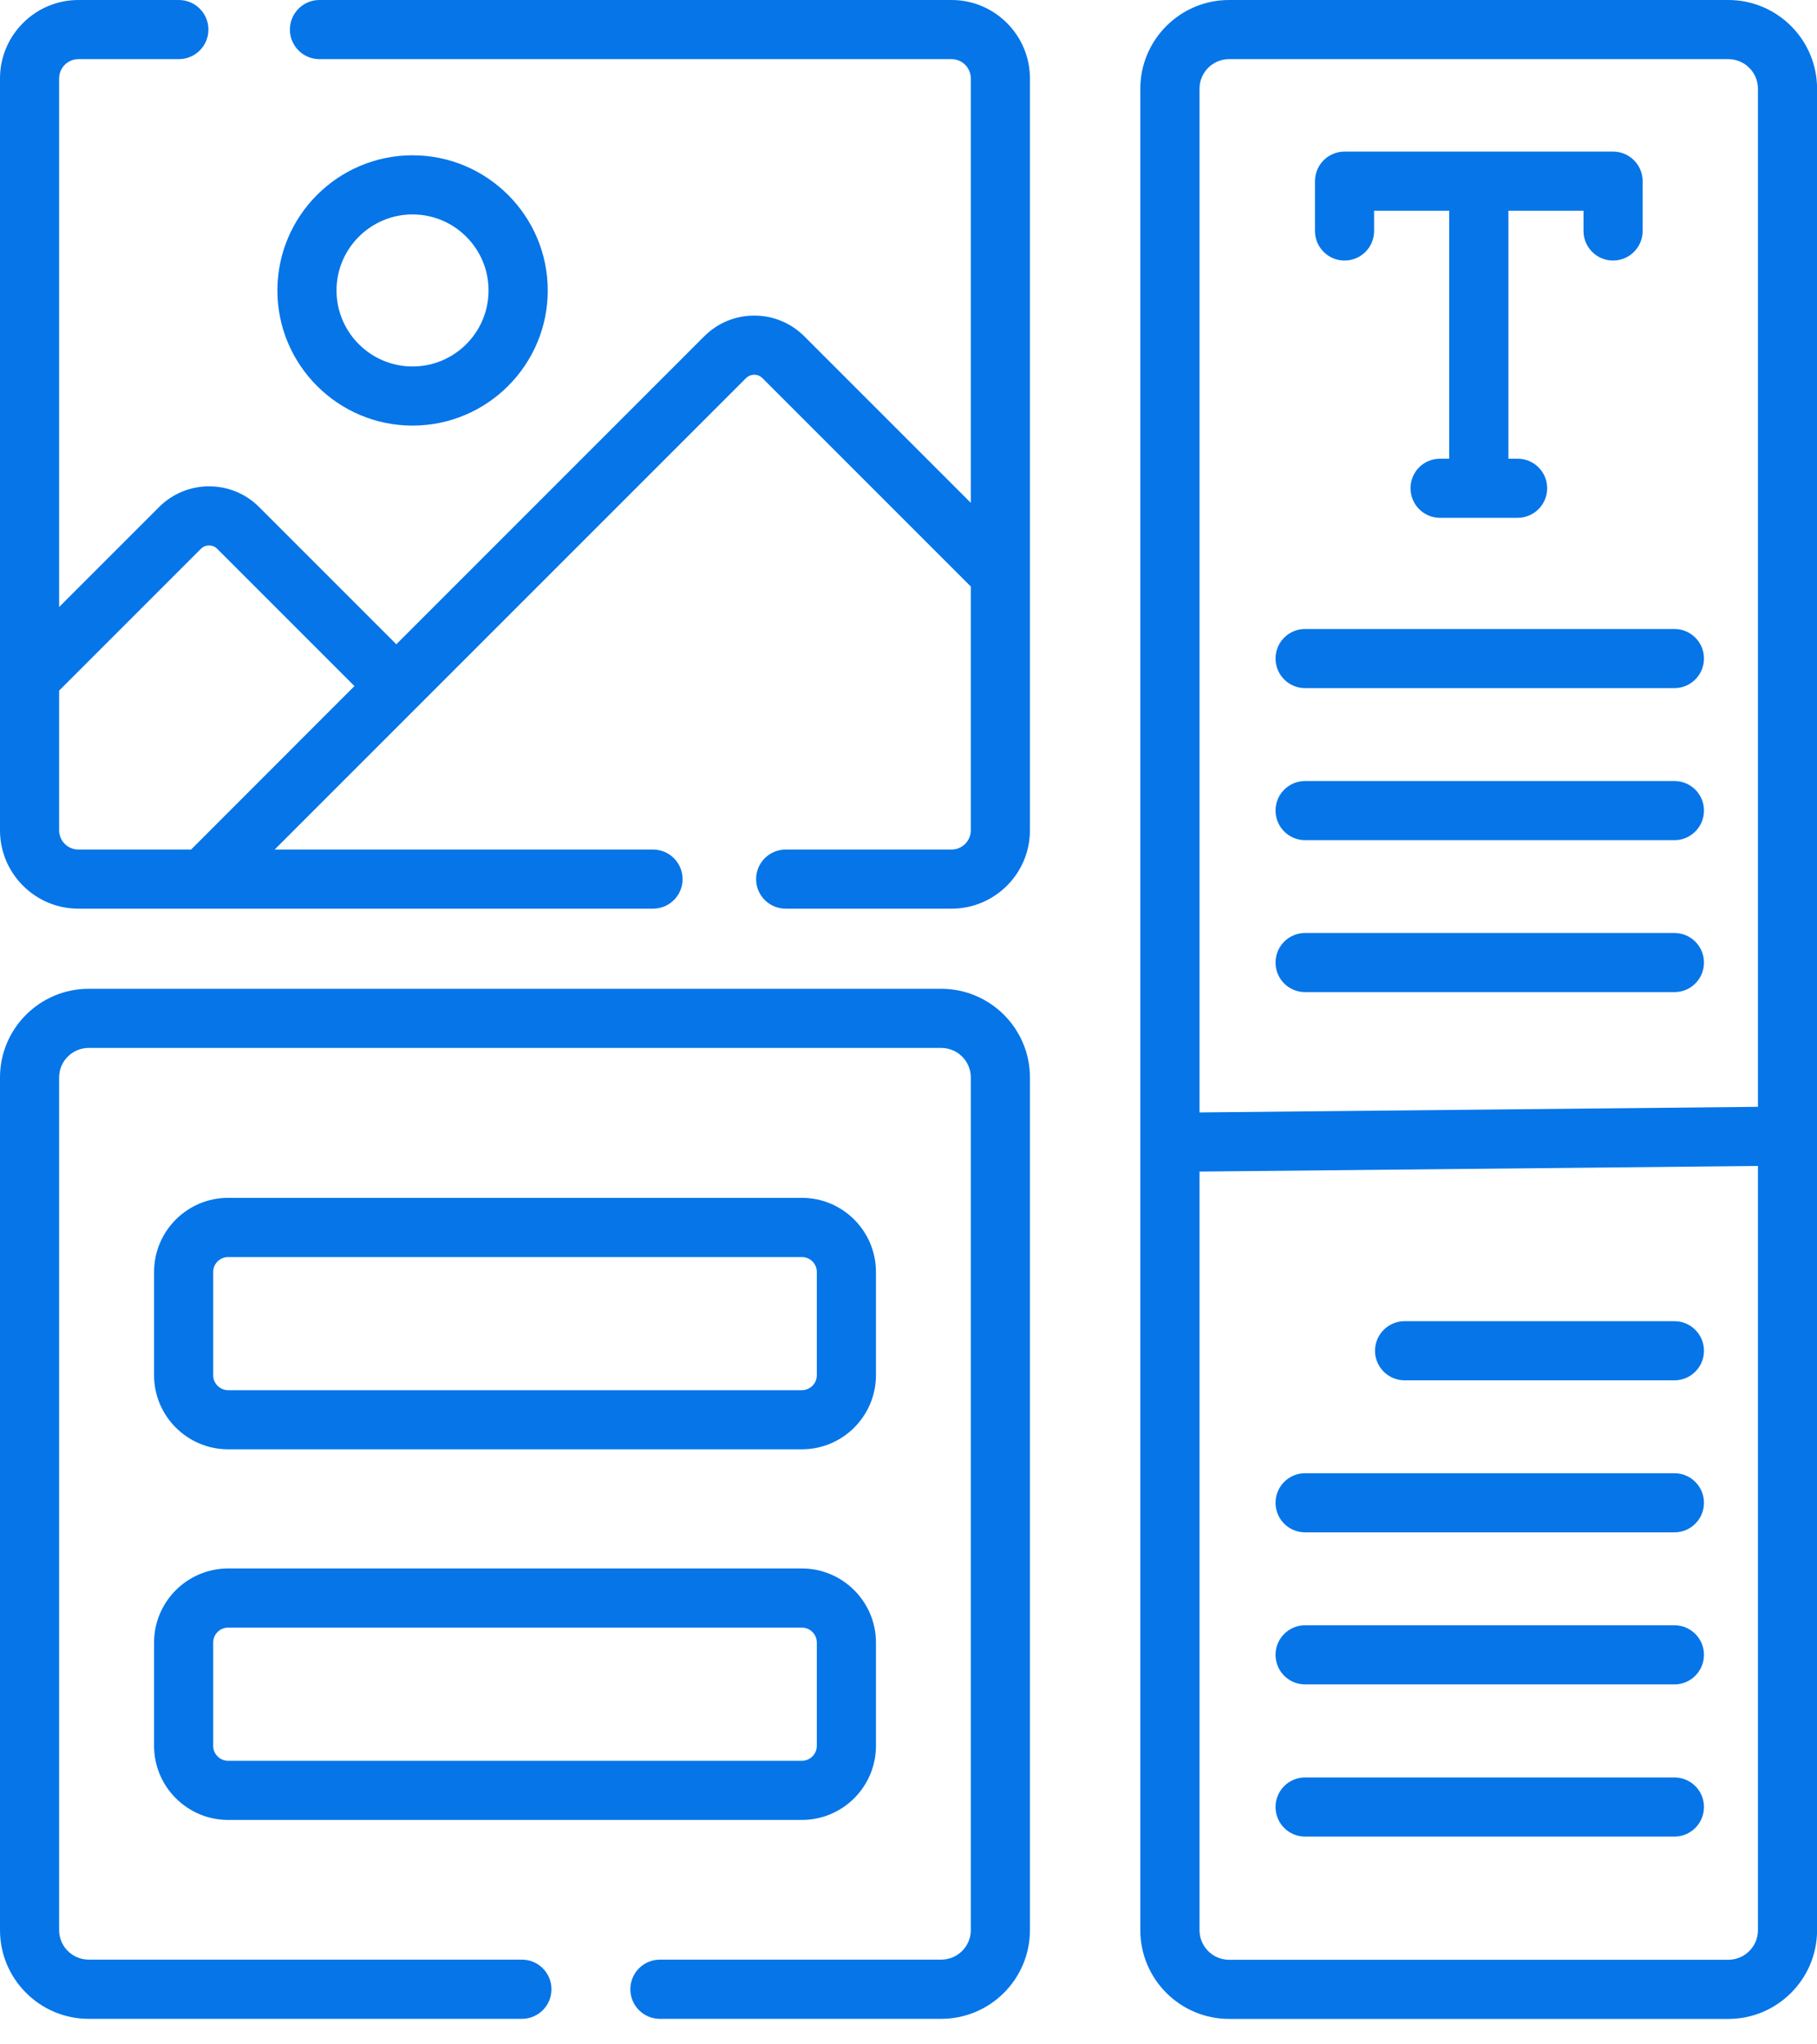 <svg width="24" height="27" viewBox="0 0 24 27" fill="none" xmlns="http://www.w3.org/2000/svg">
<path d="M22.829 0H16.234C15.588 0 15.062 0.526 15.062 1.172V25.492C15.062 26.138 15.588 26.664 16.234 26.664H22.829C23.475 26.664 24.001 26.138 24.001 25.492V1.172C24.001 0.526 23.475 0 22.829 0ZM16.234 0.781H22.829C23.044 0.781 23.22 0.956 23.22 1.172V14.618L15.844 14.692V1.172C15.844 0.956 16.019 0.781 16.234 0.781ZM22.829 25.883H16.234C16.019 25.883 15.844 25.707 15.844 25.492V15.473L23.22 15.399V25.492C23.22 25.707 23.044 25.883 22.829 25.883Z" fill="#0675E8"/>
<path d="M7.235 3.836C7.235 2.852 6.434 2.051 5.449 2.051C4.465 2.051 3.664 2.852 3.664 3.836C3.664 4.82 4.465 5.621 5.449 5.621C6.434 5.621 7.235 4.82 7.235 3.836ZM4.445 3.836C4.445 3.282 4.896 2.832 5.449 2.832C6.003 2.832 6.453 3.282 6.453 3.836C6.453 4.39 6.003 4.84 5.449 4.84C4.896 4.84 4.445 4.39 4.445 3.836Z" fill="#0675E8"/>
<path d="M13.604 1.036C13.604 0.465 13.139 0 12.569 0H4.219C4.004 0 3.829 0.175 3.829 0.391C3.829 0.606 4.004 0.781 4.219 0.781H12.569C12.709 0.781 12.823 0.895 12.823 1.036V6.641L10.623 4.441C10.446 4.265 10.212 4.168 9.963 4.168C9.713 4.168 9.479 4.265 9.303 4.441L5.235 8.509L3.422 6.696C3.058 6.332 2.466 6.332 2.102 6.696L0.781 8.017V1.036C0.781 0.895 0.895 0.781 1.036 0.781H2.362C2.578 0.781 2.753 0.606 2.753 0.391C2.753 0.175 2.578 0 2.362 0H1.036C0.465 0 0 0.465 0 1.036V10.966C0 11.537 0.465 12.001 1.036 12.001H8.625C8.841 12.001 9.016 11.826 9.016 11.611C9.016 11.395 8.841 11.22 8.625 11.22H3.628L9.855 4.993C9.894 4.955 9.939 4.949 9.963 4.949C9.986 4.949 10.031 4.955 10.07 4.993L12.823 7.746V10.966C12.823 11.106 12.709 11.22 12.568 11.22H10.378C10.162 11.22 9.987 11.395 9.987 11.611C9.987 11.826 10.162 12.001 10.378 12.001H12.568C13.139 12.001 13.604 11.537 13.604 10.966V1.036H13.604ZM1.036 11.22C0.895 11.22 0.781 11.106 0.781 10.966V9.121L2.654 7.248C2.713 7.189 2.81 7.189 2.869 7.248L4.682 9.061L2.524 11.22H1.036Z" fill="#0675E8"/>
<path d="M3.013 19.141H10.592C11.131 19.141 11.57 18.702 11.57 18.163V16.799C11.57 16.259 11.131 15.82 10.592 15.82H3.013C2.474 15.82 2.035 16.259 2.035 16.799V18.163C2.035 18.702 2.474 19.141 3.013 19.141ZM2.816 16.799C2.816 16.69 2.905 16.602 3.013 16.602H10.592C10.7 16.602 10.789 16.69 10.789 16.799V18.163C10.789 18.272 10.7 18.36 10.592 18.36H3.013C2.905 18.36 2.816 18.272 2.816 18.163V16.799Z" fill="#0675E8"/>
<path d="M2.035 23.058C2.035 23.597 2.474 24.036 3.013 24.036H10.592C11.131 24.036 11.57 23.597 11.57 23.058V21.693C11.57 21.154 11.131 20.715 10.592 20.715H3.013C2.474 20.715 2.035 21.154 2.035 21.693V23.058ZM2.816 21.693C2.816 21.584 2.905 21.496 3.013 21.496H10.592C10.7 21.496 10.789 21.584 10.789 21.693V23.058C10.789 23.166 10.7 23.255 10.592 23.255H3.013C2.905 23.255 2.816 23.166 2.816 23.058V21.693Z" fill="#0675E8"/>
<path d="M12.432 13.059H1.172C0.526 13.059 0 13.584 0 14.23V25.491C0 26.137 0.526 26.663 1.172 26.663H6.894C7.109 26.663 7.284 26.488 7.284 26.272C7.284 26.056 7.109 25.881 6.894 25.881H1.172C0.956 25.881 0.781 25.706 0.781 25.491V14.23C0.781 14.015 0.956 13.84 1.172 13.84H12.432C12.648 13.84 12.823 14.015 12.823 14.23V25.491C12.823 25.706 12.648 25.881 12.432 25.881H8.716C8.501 25.881 8.326 26.056 8.326 26.272C8.326 26.488 8.501 26.663 8.716 26.663H12.432C13.079 26.663 13.604 26.137 13.604 25.491V14.23C13.604 13.584 13.078 13.059 12.432 13.059Z" fill="#0675E8"/>
<path d="M17.76 3.441C17.975 3.441 18.15 3.266 18.15 3.051V2.783H19.142V6.058H19.021C18.805 6.058 18.631 6.232 18.631 6.448C18.631 6.664 18.805 6.839 19.021 6.839H20.045C20.261 6.839 20.436 6.664 20.436 6.448C20.436 6.232 20.261 6.058 20.045 6.058H19.924V2.783H20.916V3.051C20.916 3.266 21.091 3.441 21.306 3.441C21.522 3.441 21.697 3.266 21.697 3.051V2.393C21.697 2.177 21.522 2.002 21.306 2.002H17.76C17.544 2.002 17.369 2.177 17.369 2.393V3.051C17.369 3.266 17.544 3.441 17.76 3.441Z" fill="#0675E8"/>
<path d="M17.238 9.088H22.117C22.332 9.088 22.507 8.913 22.507 8.697C22.507 8.482 22.332 8.307 22.117 8.307H17.238C17.023 8.307 16.848 8.482 16.848 8.697C16.848 8.913 17.023 9.088 17.238 9.088Z" fill="#0675E8"/>
<path d="M17.238 11.096H22.117C22.332 11.096 22.507 10.921 22.507 10.705C22.507 10.489 22.332 10.315 22.117 10.315H17.238C17.023 10.315 16.848 10.489 16.848 10.705C16.848 10.921 17.023 11.096 17.238 11.096Z" fill="#0675E8"/>
<path d="M17.238 13.103H22.117C22.332 13.103 22.507 12.929 22.507 12.713C22.507 12.497 22.332 12.322 22.117 12.322H17.238C17.023 12.322 16.848 12.497 16.848 12.713C16.848 12.929 17.023 13.103 17.238 13.103Z" fill="#0675E8"/>
<path d="M22.117 17.449H18.553C18.337 17.449 18.162 17.624 18.162 17.84C18.162 18.055 18.337 18.23 18.553 18.23H22.117C22.332 18.23 22.507 18.055 22.507 17.84C22.507 17.624 22.332 17.449 22.117 17.449Z" fill="#0675E8"/>
<path d="M22.117 19.457H17.238C17.023 19.457 16.848 19.632 16.848 19.848C16.848 20.063 17.023 20.238 17.238 20.238H22.117C22.332 20.238 22.507 20.063 22.507 19.848C22.507 19.632 22.332 19.457 22.117 19.457Z" fill="#0675E8"/>
<path d="M22.117 21.465H17.238C17.023 21.465 16.848 21.64 16.848 21.855C16.848 22.071 17.023 22.246 17.238 22.246H22.117C22.332 22.246 22.507 22.071 22.507 21.855C22.507 21.64 22.332 21.465 22.117 21.465Z" fill="#0675E8"/>
<path d="M22.117 23.475H17.238C17.023 23.475 16.848 23.649 16.848 23.865C16.848 24.081 17.023 24.256 17.238 24.256H22.117C22.332 24.256 22.507 24.081 22.507 23.865C22.507 23.649 22.332 23.475 22.117 23.475Z" fill="#0675E8"/>
</svg>
